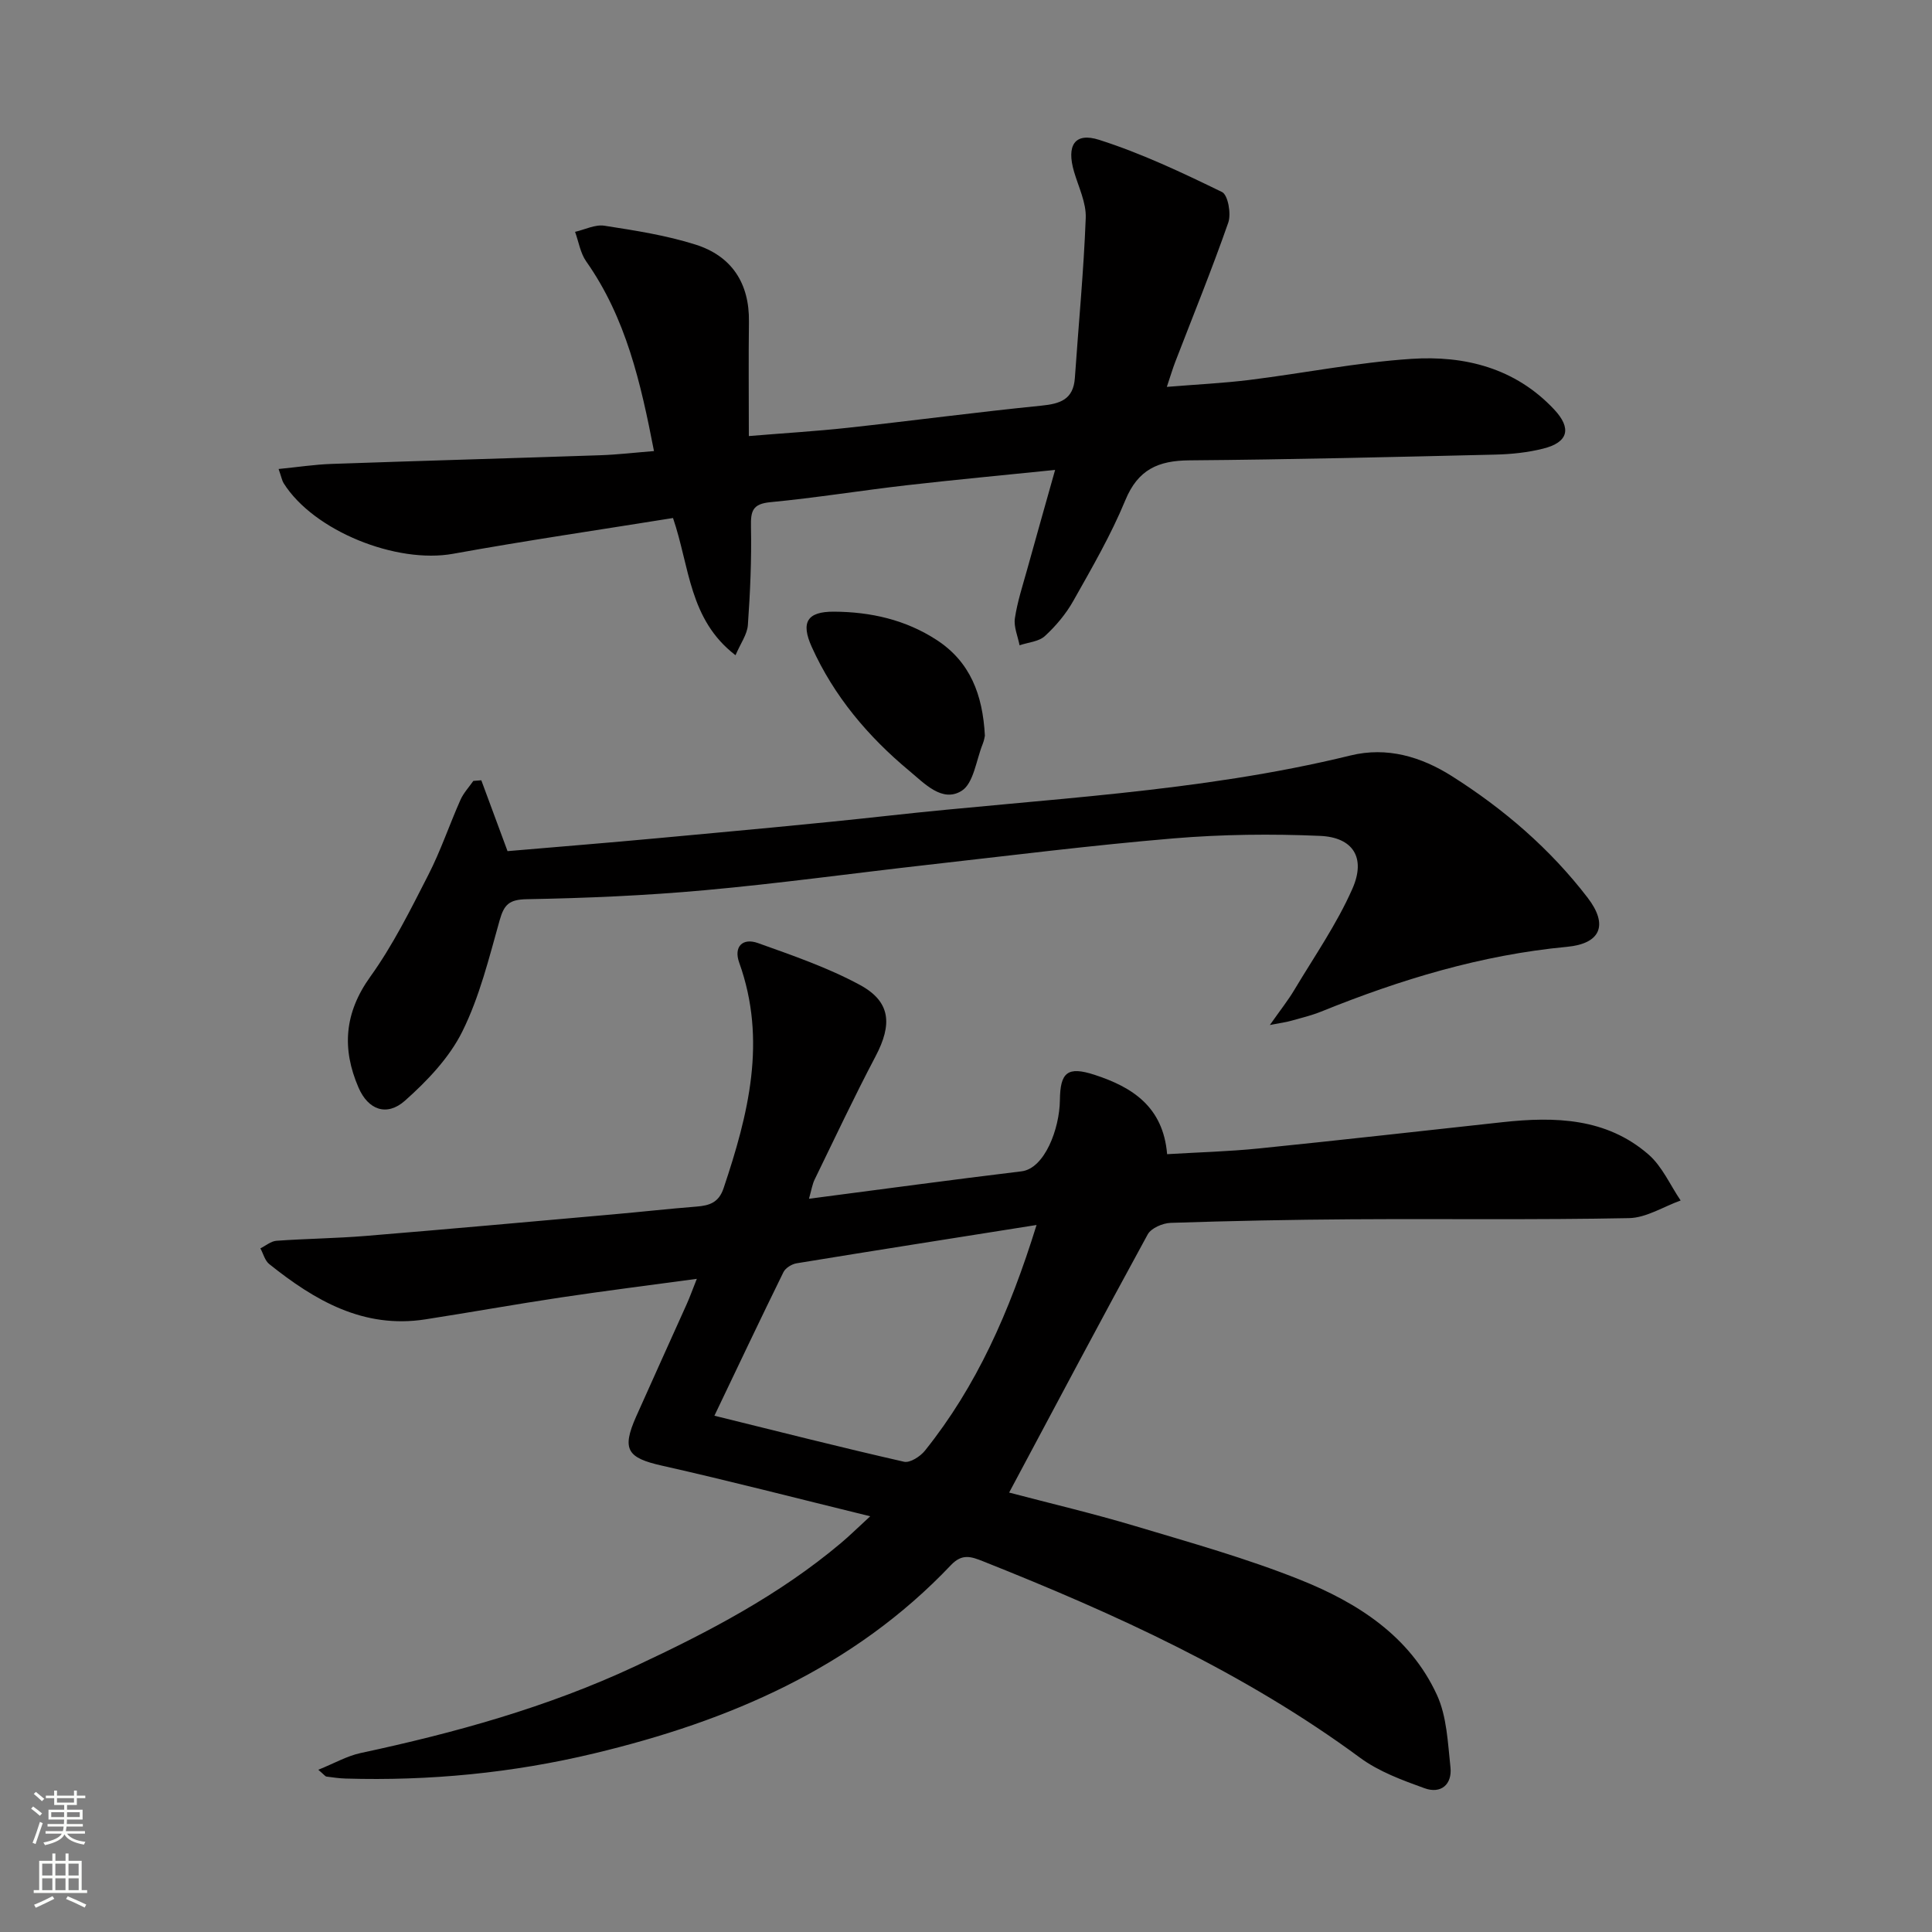 <svg enable-background="new 0 0 400 400" viewBox="0 0 400 400" xmlns="http://www.w3.org/2000/svg"><rect x="0" y="0" width="400" height="400" fill="#808080" stroke="none"/><g fill="#010000"><path d="m167.49 248.19c15.09-1.97 29.54-3.93 44.01-5.68 4.78-.58 7.87-8.8 7.94-14.72.06-5.78 1.57-7.08 7.15-5.27 7.85 2.55 14.23 6.62 15.05 16.44 6.46-.39 12.72-.55 18.94-1.18 16.86-1.71 33.7-3.62 50.55-5.45 10.83-1.18 21.47-.88 30.18 6.7 2.83 2.46 4.47 6.31 6.65 9.52-3.56 1.27-7.1 3.58-10.69 3.65-19.15.38-38.31.12-57.46.24-12.48.08-24.96.33-37.43.74-1.65.05-4.05 1.09-4.76 2.39-9.64 17.63-19.05 35.39-28.69 53.45 8.35 2.2 17.33 4.31 26.15 6.95 11.45 3.43 23.02 6.67 34.09 11.1 11.88 4.75 22.72 11.65 28.33 23.84 2.06 4.48 2.25 9.91 2.8 14.97.39 3.58-1.98 5.58-5.35 4.36-4.63-1.67-9.48-3.45-13.38-6.33-23.93-17.63-50.66-29.77-78.06-40.67-2.45-.97-4.32-1.63-6.61.78-20.22 21.32-45.95 32.32-73.91 39.01-16.9 4.05-34.07 5.71-51.44 5.2-1.32-.04-2.64-.23-3.96-.41-.26-.04-.48-.38-1.69-1.41 3.31-1.33 5.93-2.85 8.75-3.46 19.53-4.18 38.67-9.47 56.86-17.97 15.11-7.06 29.82-14.73 42.65-25.55 1.62-1.36 3.13-2.85 6.01-5.5-15.27-3.74-29.14-7.34-43.11-10.48-7.17-1.61-8.39-3.32-5.36-10.15 3.44-7.74 6.96-15.45 10.43-23.19.67-1.49 1.22-3.03 2.14-5.34-9.88 1.34-19.06 2.49-28.2 3.86-9.35 1.4-18.66 3.08-28.01 4.53-12.8 1.99-22.89-3.9-32.32-11.45-.9-.72-1.23-2.15-1.83-3.25 1.11-.55 2.19-1.49 3.33-1.57 6.13-.44 12.3-.5 18.43-1 17.06-1.4 34.12-2.95 51.17-4.46 5.79-.51 11.57-1.16 17.37-1.62 2.67-.21 4.6-.82 5.6-3.8 5.14-15.31 9.01-30.63 3.23-46.72-1.17-3.27.69-5.18 3.88-4.04 7.15 2.56 14.43 5.06 21.08 8.65 6.43 3.47 6.78 8.16 3.26 14.83-4.41 8.37-8.44 16.94-12.58 25.44-.49.98-.65 2.11-1.19 4.02zm47.12 5.43c-17.33 2.75-33.51 5.28-49.67 7.93-1 .16-2.3.96-2.73 1.82-4.74 9.64-9.33 19.34-14.3 29.74 13.54 3.34 26.37 6.6 39.27 9.53 1.23.28 3.37-1.1 4.33-2.31 10.63-13.28 17.44-28.5 23.1-46.71z"/><path d="m218.45 97.29c-10.7 1.1-20.75 2.03-30.77 3.18-9.4 1.08-18.75 2.6-28.17 3.5-3.71.35-4.1 1.83-4.03 5.09.14 6.78-.16 13.58-.64 20.35-.14 1.94-1.51 3.79-2.56 6.25-9.64-7.4-9.47-18.26-12.94-28.41-15.16 2.44-30.38 4.66-45.51 7.4-11.72 2.13-28.86-4.69-35.1-14.6-.33-.52-.43-1.18-1.05-2.95 3.96-.39 7.44-.93 10.93-1.05 18.58-.65 37.16-1.17 55.74-1.8 3.47-.12 6.93-.53 11.05-.86-2.73-14.09-5.78-27.55-14.04-39.28-1.21-1.72-1.55-4.06-2.3-6.11 2.03-.46 4.15-1.56 6.06-1.27 6.36.99 12.8 1.98 18.91 3.92 7.43 2.36 11.14 7.96 11.03 15.95-.1 7.63-.02 15.27-.02 23.68 7.39-.61 13.95-1 20.47-1.71 13.36-1.46 26.7-3.24 40.07-4.58 3.94-.39 6.65-1.28 6.96-5.74.76-11.04 1.83-22.07 2.25-33.13.12-3.16-1.49-6.4-2.42-9.57-1.59-5.42.1-8.23 5.22-6.59 8.74 2.79 17.15 6.77 25.42 10.8 1.23.6 1.93 4.51 1.29 6.33-3.39 9.71-7.28 19.25-10.98 28.85-.53 1.38-.95 2.8-1.74 5.16 6.08-.5 11.59-.76 17.05-1.43 11.2-1.39 22.33-3.63 33.57-4.37 11.05-.73 21.51 1.89 29.55 10.45 3.69 3.93 2.98 6.83-2.28 8.14-3.19.8-6.55 1.15-9.85 1.23-21.13.5-42.26 1.02-63.39 1.19-6.42.05-10.62 1.89-13.24 8.25-2.97 7.2-6.92 14.01-10.75 20.81-1.52 2.71-3.62 5.22-5.91 7.32-1.26 1.16-3.46 1.3-5.24 1.91-.36-1.87-1.23-3.81-.97-5.58.51-3.42 1.61-6.76 2.54-10.11 1.85-6.67 3.74-13.34 5.79-20.62z"/><path d="m99.65 161.55c1.72 4.65 3.45 9.31 5.43 14.67 10.09-.87 20.64-1.71 31.17-2.69 15.88-1.48 31.77-2.89 47.62-4.64 31.99-3.55 64.29-4.77 95.75-12.48 7.55-1.85 14.62.26 20.96 4.27 10.76 6.81 20.35 15.05 28.13 25.19 4.3 5.61 2.72 9.5-4.28 10.16-17.73 1.67-34.5 6.77-50.9 13.41-1.99.8-4.1 1.31-6.17 1.89-.9.26-1.84.38-4.45.89 2.25-3.2 3.8-5.14 5.06-7.26 4.14-6.93 8.81-13.64 12.04-20.98 2.82-6.4.13-10.63-6.72-10.92-10.09-.44-20.27-.32-30.32.52-17.05 1.43-34.04 3.58-51.04 5.49-15.35 1.73-30.66 3.85-46.03 5.24-12.24 1.11-24.55 1.64-36.85 1.86-3.64.07-4.68 1.11-5.6 4.35-2.2 7.81-4.16 15.86-7.74 23.06-2.69 5.42-7.26 10.21-11.86 14.3-3.78 3.35-7.63 1.9-9.62-2.7-3.48-8.04-2.95-15.47 2.44-22.97 4.69-6.53 8.32-13.86 12-21.05 2.57-5.01 4.37-10.4 6.66-15.55.63-1.42 1.76-2.63 2.67-3.93.56-.06 1.1-.09 1.65-.13z"/><path d="m203.91 152.31c-.03.13-.14.96-.45 1.72-1.36 3.37-1.88 8.18-4.39 9.72-4 2.46-7.65-1.53-10.82-4.16-8.54-7.11-15.59-15.45-20.19-25.66-2.3-5.1-.95-7.32 4.6-7.29 7.59.04 14.83 1.66 21.3 5.88 6.88 4.5 9.5 11.25 9.95 19.79z"/></g><path d="m6.44 374.46.42-.45c.65.47 1.27.95 1.85 1.44l-.45.49c-.65-.56-1.25-1.06-1.82-1.48m.93 7.33-.63-.26c.55-1.36 1.05-2.8 1.52-4.33.19.1.38.19.59.27-.46 1.29-.95 2.73-1.48 4.32m-.38-10.38.44-.42c.43.34 1.01.82 1.74 1.44l-.49.49c-.53-.51-1.09-1.01-1.69-1.51m2.5.35h1.72v-1.04h.59v1.04h3.52v-1.04h.59v1.04h1.75v.53h-1.75v1.42h-2.03v.97h3.22v2.03h-3.24c0 .35-.01.66-.03.93h3.32v.53h-3.37c-.03.27-.08.58-.15.94h3.96v.53h-3.71c.67.92 1.93 1.48 3.79 1.68-.13.24-.23.44-.29.59-2.13-.38-3.48-1.08-4.04-2.12-.43.97-1.77 1.72-4.03 2.23-.09-.19-.2-.37-.33-.55 2.1-.42 3.37-1.03 3.81-1.83h-3.36v-.53h3.58c.08-.29.13-.61.16-.94h-3.33v-.53h3.39c.02-.27.04-.58.04-.93h-3.23v-2.03h3.25v-.97h-2.07v-1.42h-1.73zm1.12 3.44v1h2.65c.01-.3.02-.44.01-.4v-.25-.35zm1.19-2h3.52v-.91h-3.52zm4.71 2h-2.63v.59c0 .15-.01.28-.01.4h2.64z" fill="#fbfcfa"/><path d="m13.56 383.74h.63v1.52h2.72v6.07h1.13v.6h-11.06v-.6h1.13v-6.07h2.73v-1.52h.63v1.52h2.1v-1.52zm-2.69 8.83.38.56c-1.24.63-2.53 1.25-3.85 1.85-.1-.21-.21-.42-.34-.63 1.36-.55 2.63-1.15 3.81-1.78m-2.13-4.27h2.1v-2.45h-2.1zm0 3.04h2.1v-2.46h-2.1zm2.72-3.04h2.1v-2.45h-2.1zm0 3.04h2.1v-2.46h-2.1zm6.07 3.6c-1.41-.71-2.7-1.3-3.86-1.78l.35-.56c1.45.62 2.75 1.19 3.84 1.72zm-1.25-9.09h-2.1v2.45h2.1zm-2.09 5.49h2.1v-2.46h-2.1z" fill="#fbfcfa"/></svg>